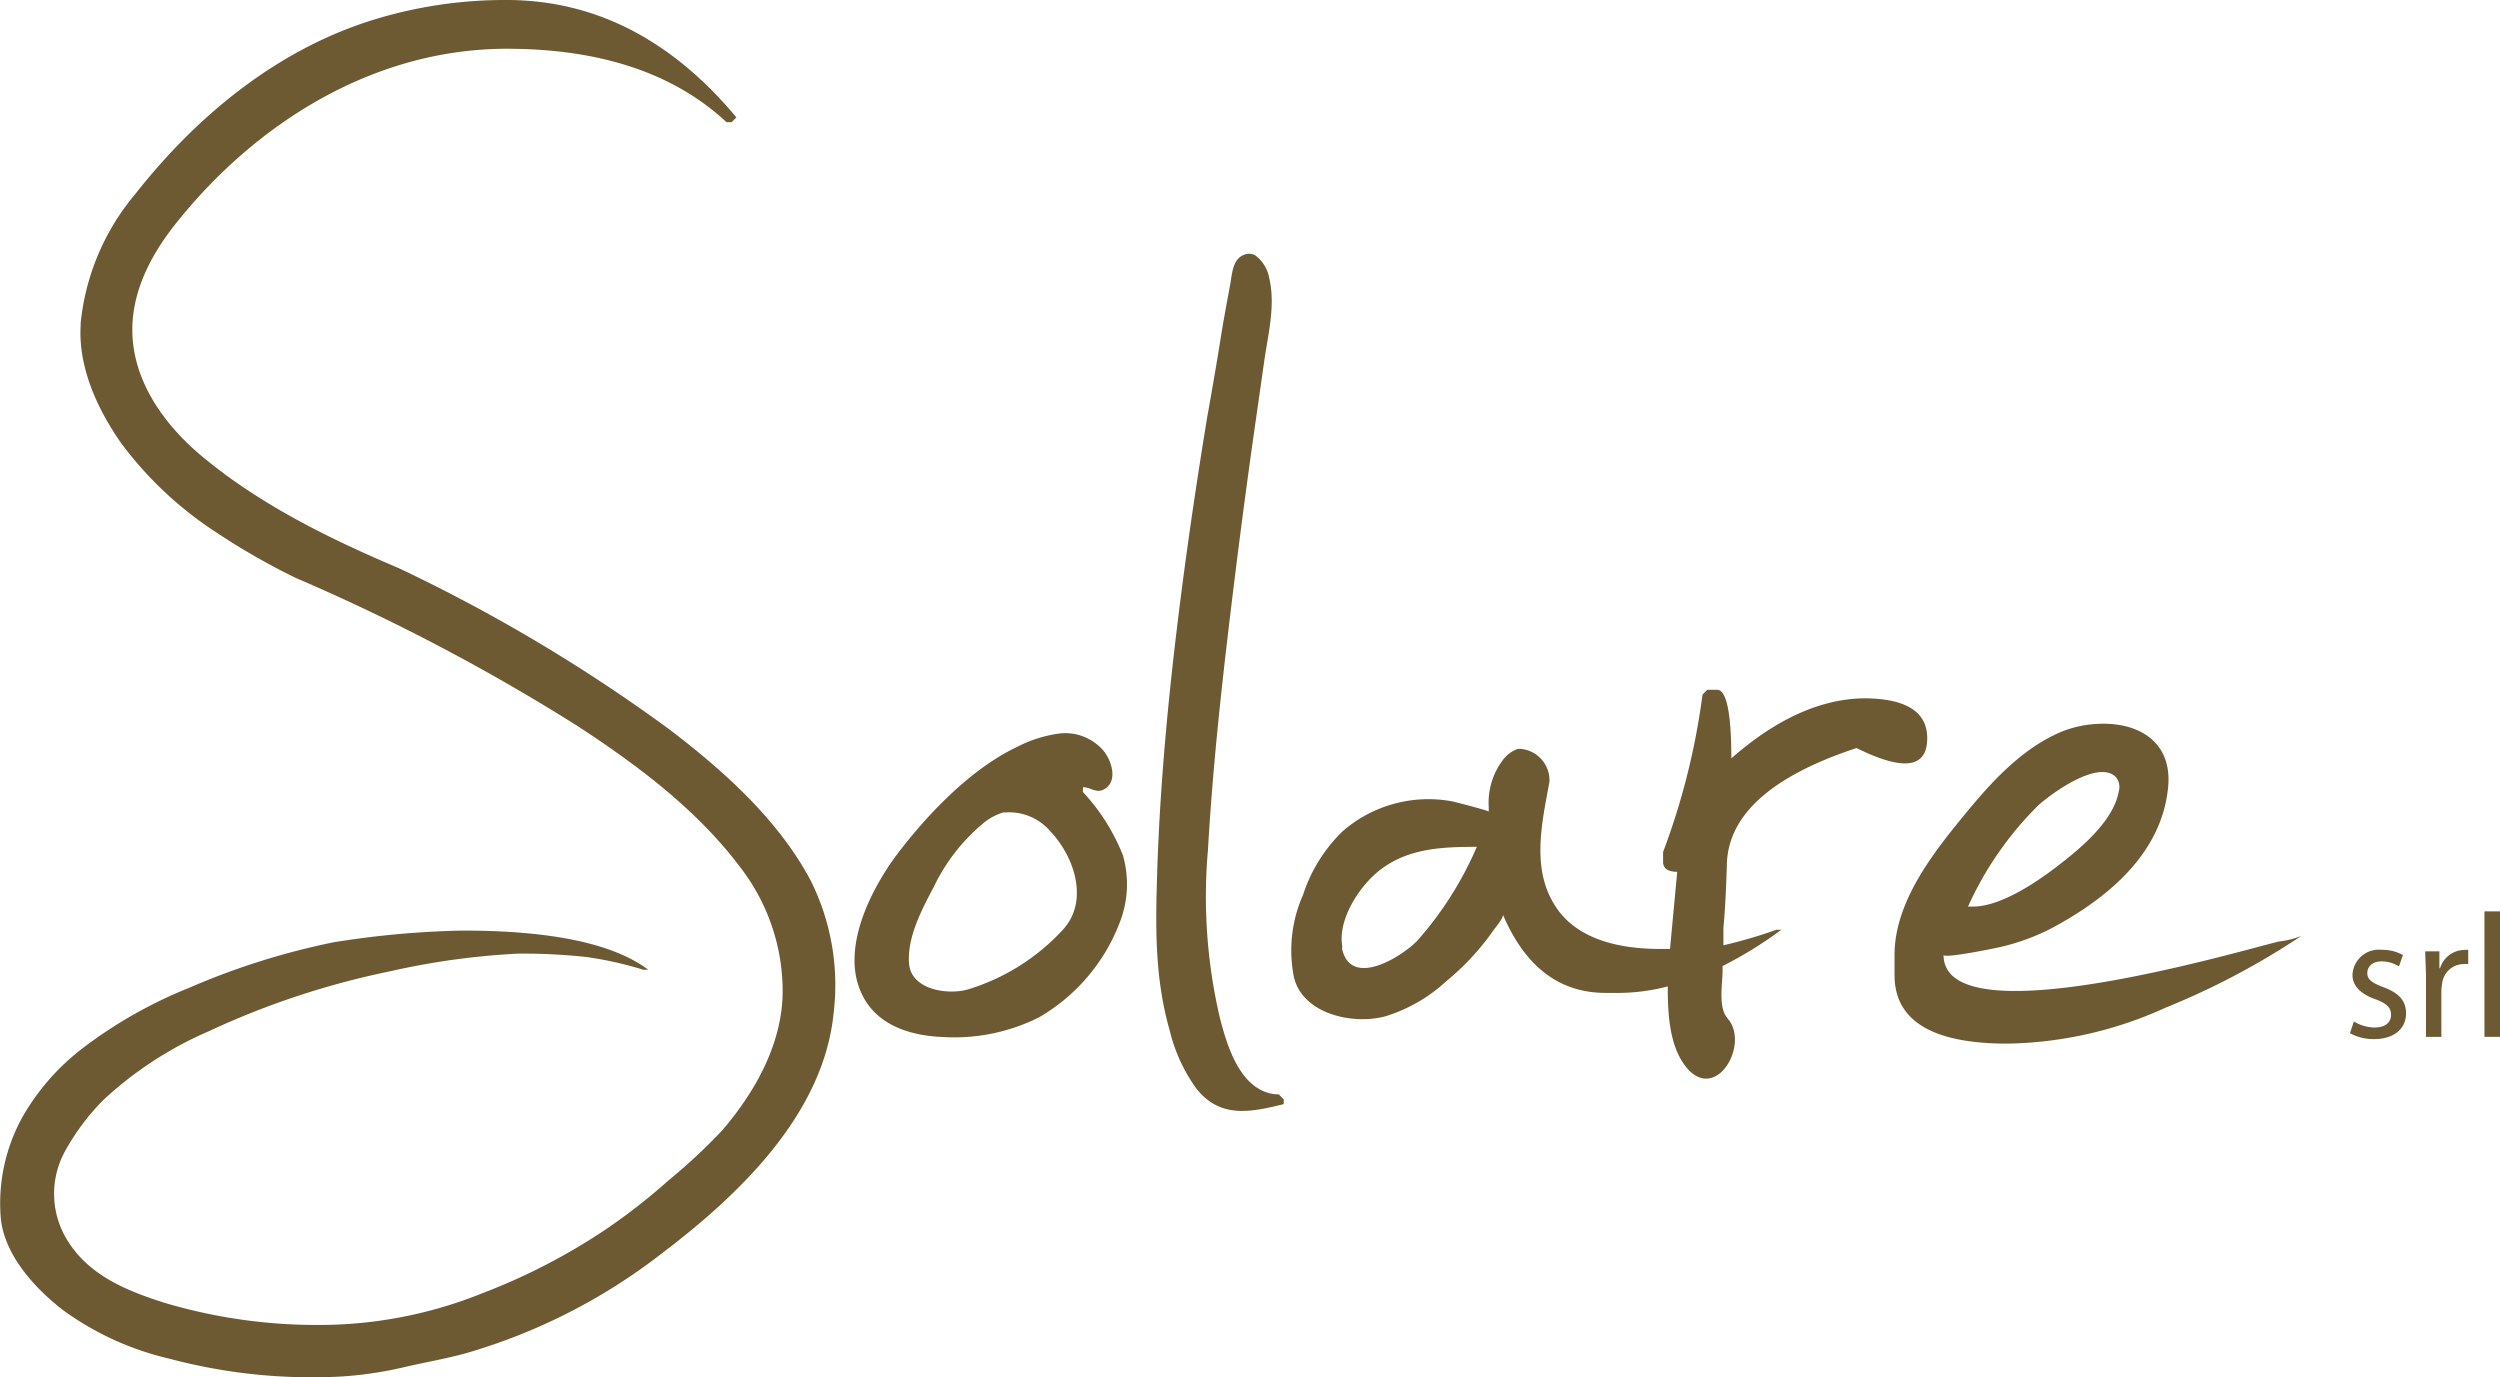 <svg xmlns="http://www.w3.org/2000/svg" viewBox="0 0 176.93 97.48"><defs><style>.cls-1{fill:#6d5932;}</style></defs><title>logo_menu</title><g id="Livello_2" data-name="Livello 2"><g id="Layer_1" data-name="Layer 1"><path class="cls-1" d="M47.33,51.59A116.77,116.77,0,0,0,28.2,40.2c-4.72-2-9.51-4.34-13.53-7.6-2.52-2-4.79-4.81-5.23-8.12s1.11-6.32,3.1-8.78C17.11,10,23.42,5.51,30.61,4a25.87,25.87,0,0,1,5.11-.55h.12q10,0,15.58,5.2h.35l.35-.34Q45.18,0,35.84,0a31.6,31.6,0,0,0-9.41,1.4C19.61,3.51,13.92,8.2,9.56,13.75a16.78,16.78,0,0,0-3.85,9.11V23c-.19,3,1.2,6,2.9,8.41a26.07,26.07,0,0,0,6.79,6.33,48.08,48.08,0,0,0,5.53,3.16A143.49,143.49,0,0,1,40.87,51.38c4.23,2.76,8.46,5.92,11.52,10a14.34,14.34,0,0,1,3,8.76c0,3.68-1.93,7.12-4.27,9.85a40.1,40.1,0,0,1-3.81,3.55A42.29,42.29,0,0,1,43,86.92,43.39,43.39,0,0,1,34.2,91.5a30.84,30.84,0,0,1-10.53,2.25,37.78,37.78,0,0,1-12.1-1.57C9,91.36,6.44,90.31,4.91,88a6.25,6.25,0,0,1-.3-6.54,16.37,16.37,0,0,1,2.67-3.58A26.11,26.11,0,0,1,14.74,73a57.86,57.86,0,0,1,12.87-4.26,52.83,52.83,0,0,1,9.06-1.25,42,42,0,0,1,4.75.23,25.37,25.37,0,0,1,4.11.91h.35q-3.72-2.78-13.17-2.77a64.54,64.54,0,0,0-9.11.83A51.36,51.36,0,0,0,13.41,69.9,32.3,32.3,0,0,0,6,74.07a16.35,16.35,0,0,0-4.42,5A12.62,12.62,0,0,0,.06,86.26c.28,2.6,2.43,4.94,4.4,6.46A20.79,20.79,0,0,0,12,96.16a39.17,39.17,0,0,0,12.14,1.26,27.08,27.08,0,0,0,4.58-.69c1.39-.32,2.78-.56,4.15-.93a41.2,41.2,0,0,0,14-7.12c5.41-4.1,11.42-9.81,12.13-17a16.57,16.57,0,0,0-1.62-9.35C55.08,58,51.21,54.54,47.33,51.59Z"/><path class="cls-1" d="M76.64,56.05v-.34c.6,0,1,.54,1.64.06.87-.66.31-2.14-.3-2.77a3.57,3.57,0,0,0-3.07-1.08,9.18,9.18,0,0,0-2.89.92c-3.23,1.53-6.18,4.58-8.34,7.37-1.94,2.51-4.18,6.78-2.75,10,1,2.3,3.4,3.08,5.76,3.18A13.38,13.38,0,0,0,73.53,72a13.18,13.18,0,0,0,5.73-6.75,7.42,7.42,0,0,0,.21-4.72A14.3,14.3,0,0,0,76.64,56.05Zm-1.41,9.74A15.1,15.1,0,0,1,68.58,70c-1.42.45-4.07.08-4.24-1.77s.9-3.87,1.76-5.49a13.32,13.32,0,0,1,3.48-4.47A4,4,0,0,1,71,57.5a.27.27,0,0,1,.12,0,3.84,3.84,0,0,1,3.23,1.35C76,60.59,77.11,63.73,75.23,65.79Z"/><path class="cls-1" d="M89.8,77.36c-2.16-.59-3-3.5-3.48-5.38a37.62,37.62,0,0,1-.83-11.83c.31-5.46.89-10.9,1.54-16.33q.73-6.12,1.58-12.22l.87-6.1c.28-1.93.8-3.91.34-5.85a2.56,2.56,0,0,0-1-1.59.92.92,0,0,0-.84,0c-.77.33-.79,1.42-.92,2.1-.19,1-.38,2.06-.56,3.09Q86,26.4,85.43,29.56c-.69,4.21-1.32,8.44-1.86,12.67-.81,6.34-1.44,12.72-1.66,19.11-.13,4-.23,7.73.87,11.58A11.69,11.69,0,0,0,84.64,77c1.68,2.17,3.85,1.73,6.21,1.14V77.8l-.35-.35A2.74,2.74,0,0,1,89.8,77.36Z"/><path class="cls-1" d="M122.21,61.34q0-5.37,9.18-8.4,4.86,2.41,5-.52t-4.33-3q-4.68,0-9.53,4.25c0-3.24-.35-4.85-1-4.85h-.7l-.34.34A49.9,49.9,0,0,1,117.7,60.3V61c0,.47.35.7,1,.7l-.51,5.46h-.66c-2.58,0-5.59-.51-7.24-2.72-2-2.71-1.18-6.1-.63-9.13A2.24,2.24,0,0,0,107.63,53l-.21,0a2.25,2.25,0,0,0-1.06.79,5,5,0,0,0-1,3.31v.34c0-.07-2.4-.69-2.61-.73A9.24,9.24,0,0,0,95,58.85a11,11,0,0,0-2.78,4.48,9.69,9.69,0,0,0-.65,5.81c.62,2.66,4.26,3.42,6.53,2.77a11.26,11.26,0,0,0,4.27-2.48,18,18,0,0,0,3.26-3.5c.14-.21.82-1,.73-1.21q2.36,5.55,7.28,5.55h1a14,14,0,0,0,3.39-.46c0,2,.12,4.43,1.46,5.89,2,2.13,4.2-1.61,2.91-3.45a4.25,4.25,0,0,1-.31-.43c-.42-.78-.21-2.17-.18-3v-.45a29,29,0,0,0,4.16-2.57h-.35a33.57,33.57,0,0,1-3.75,1.1c0-.42,0-.83,0-1.25C122.11,64.19,122.16,62.76,122.21,61.34Zm-21.89,5.22c-1.14,1.18-4.72,3.4-5.34.58A.5.5,0,0,1,95,67c-.36-1.93,1.26-4.39,2.76-5.5,2-1.49,4.37-1.56,6.76-1.57A24.84,24.84,0,0,1,100.32,66.56Z"/><path class="cls-1" d="M137.55,67.58c0,.26,3.3-.4,3.55-.46a15.21,15.21,0,0,0,4.7-1.76c3.73-2.11,7.25-5.19,7.65-9.73.27-3.23-2.24-4.6-5.16-4.39a7.87,7.87,0,0,0-2.28.5c-3.15,1.27-5.51,4.1-7.57,6.65s-4.36,5.76-4.36,9.19V69q0,4.86,8,4.86a28,28,0,0,0,11.17-2.54,53.45,53.45,0,0,0,9.63-5.09,5.82,5.82,0,0,1-1.58.4C158.75,67.22,137.55,73.57,137.55,67.58ZM144.25,57c.89-.81,4.25-3.28,5.5-2a1.1,1.1,0,0,1,.2,1c-.37,2.14-2.79,4.12-4.46,5.39-1.46,1.11-3.93,2.77-5.86,2.77h-.35A23.91,23.91,0,0,1,144.25,57Z"/><path class="cls-1" d="M168.69,69.87c-.79-.3-1.15-.53-1.15-1s.36-.83,1-.83a2.35,2.35,0,0,1,1.24.35l.28-.8a3,3,0,0,0-1.49-.37A1.87,1.87,0,0,0,166.49,69c0,.72.51,1.32,1.6,1.71.81.3,1.13.59,1.13,1.11s-.38.9-1.18.9a2.89,2.89,0,0,1-1.45-.43l-.28.83a3.47,3.47,0,0,0,1.7.42c1.44,0,2.27-.75,2.27-1.82C170.28,70.79,169.74,70.27,168.69,69.87Z"/><path class="cls-1" d="M172.69,68.52h-.05l0-1.19h-1c0,.56.05,1.17.05,1.89v4.16h1.09V70.15a3.83,3.83,0,0,1,.05-.51,1.55,1.55,0,0,1,1.48-1.41,2,2,0,0,1,.37,0v-1a1,1,0,0,0-.31,0A1.82,1.82,0,0,0,172.69,68.52Z"/><rect class="cls-1" x="175.83" y="64.5" width="1.1" height="8.88"/></g></g></svg>